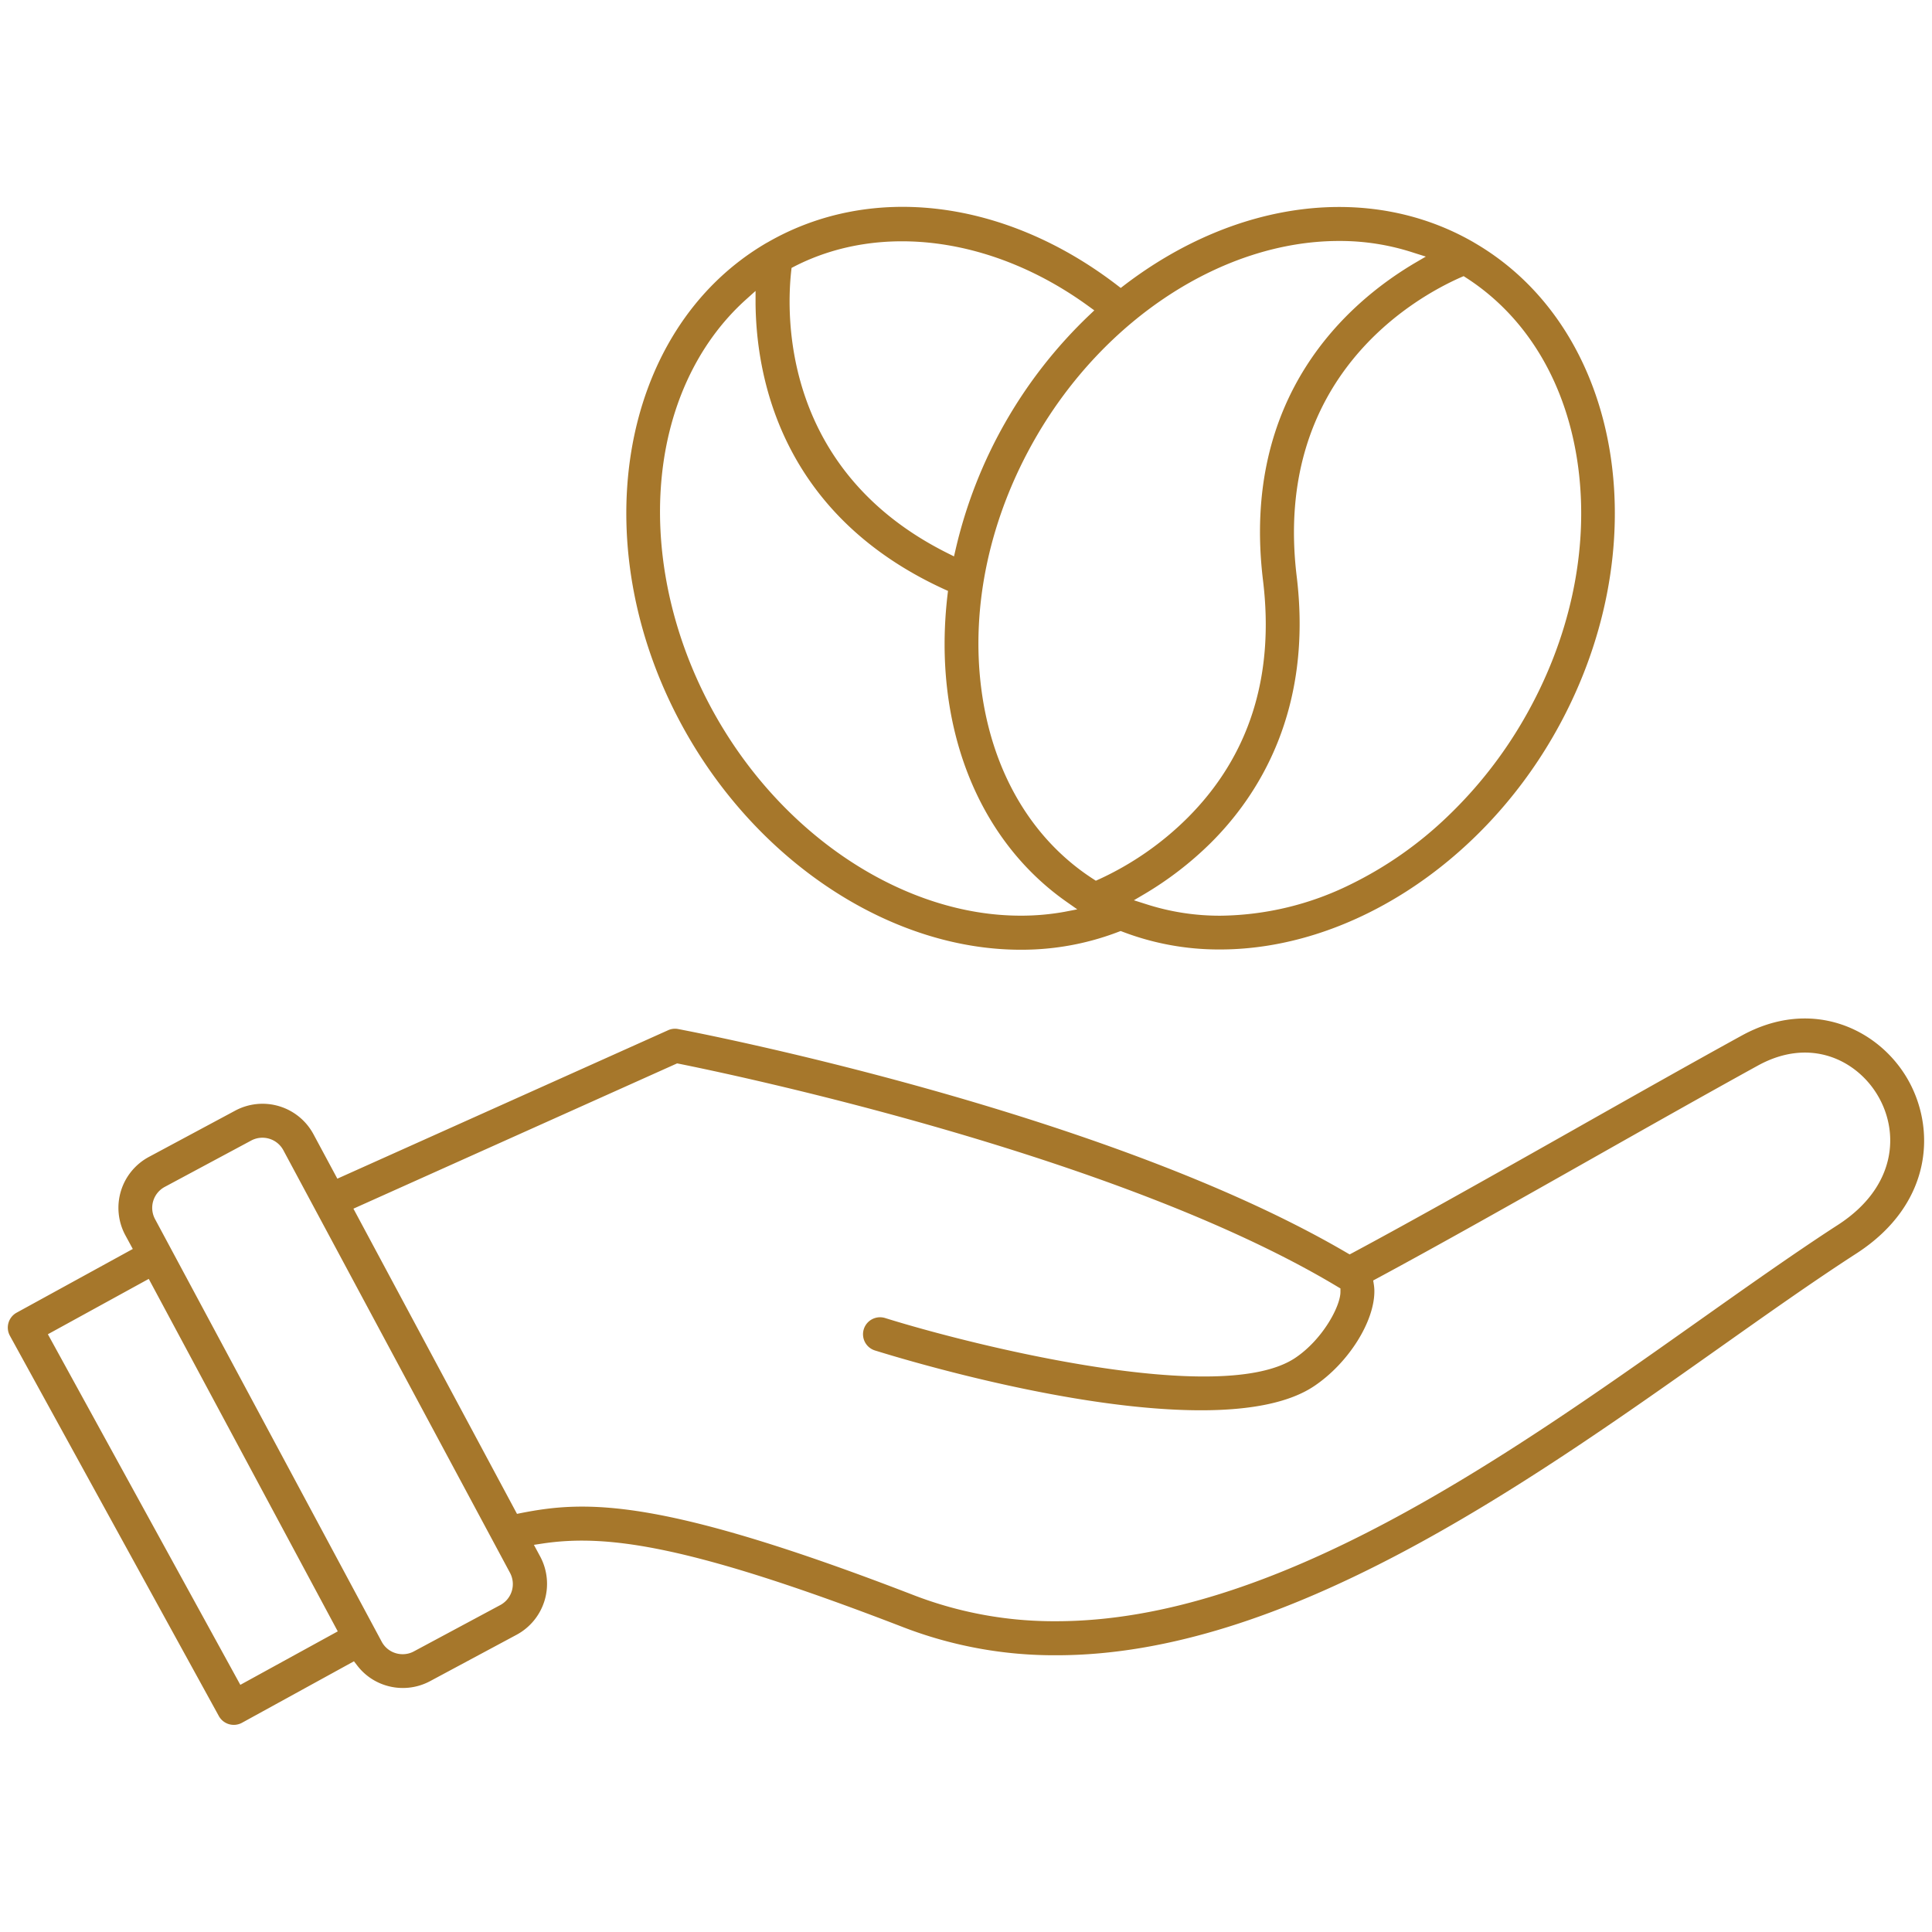 <svg viewBox="0 0 512 512" xmlns="http://www.w3.org/2000/svg" data-name="Layer 1" id="Layer_1"><defs><style>.cls-1{fill:#a6772b;}</style></defs><path d="M505.27,285.52h0c-7.85-13.12-25.37-21.14-43.68-11.09-12.58,6.91-27.72,15.46-43.74,24.51l-.26.15c-21.13,11.94-43,24.28-59.18,32.95l-.74.39-.73-.42c-64.15-37.58-172.62-58.43-177.2-59.3a4.4,4.4,0,0,0-2.68.31L89.4,312.36l-6.34-11.8a15.32,15.32,0,0,0-20.69-6.25l-22.94,12.3a15.31,15.31,0,0,0-6.24,20.69l2,3.69L4.41,347.87A4.51,4.51,0,0,0,2.63,354L58,454.78a4.53,4.53,0,0,0,6.12,1.78l29.68-16.3.78,1a15.07,15.07,0,0,0,7.76,5.42,15.27,15.27,0,0,0,11.64-1.16l22.94-12.3a15.33,15.33,0,0,0,6.25-20.7l-1.68-3.12,2.11-.32c17-2.58,38.92.2,95.59,22.08A111.28,111.28,0,0,0,280,438.66c60.41,0,123.84-44.84,174.8-80.87l.27-.19c13.07-9.24,25.42-18,37-25.48C512.38,318.91,513.15,298.7,505.27,285.52ZM63.69,446.5l-51-92.91,26.73-14.67,50.09,93.41Zm68.94-21.17-22.94,12.3a6.2,6.2,0,0,1-3,.75,6.32,6.32,0,0,1-1.82-.27,6.24,6.24,0,0,1-3.72-3.05l-60.07-112a6.3,6.3,0,0,1,2.56-8.51l22.94-12.3a6.3,6.3,0,0,1,8.51,2.57l60.07,112A6.31,6.31,0,0,1,132.63,425.33Zm354.5-100.76-1.27.82c-11.4,7.45-23.45,16-36.18,25l-.1.07c-50.89,36-112,79.18-169.71,79.18a103.19,103.19,0,0,1-37.48-6.81c-67.26-26-87-25.26-104.29-21.86l-1.09.22L93.66,320.31l85.78-38.5.47.09c11.69,2.34,115.91,23.82,174.61,59.13l.71.42,0,.83c.08,3.76-4.67,12.69-12,17.59-19.55,13.05-85.07-3.21-108.67-10.58a4.54,4.54,0,0,0-3.43.31,4.5,4.5,0,0,0,.75,8.29c8.49,2.64,52.59,15.85,86.41,15.85,13.51,0,23.59-2.14,29.93-6.38,9.14-6.1,16.16-17.27,16-25.43a12.38,12.38,0,0,0-.15-1.59l-.16-1,.93-.5c16.06-8.64,37-20.45,57.18-31.87,15.23-8.61,31-17.52,43.89-24.61,13.94-7.65,26.17-1.31,31.63,7.82C503.48,300.06,502.56,314.55,487.13,324.57ZM390.77,64.36l-.26-.16c-27.3-15.74-62.78-11.38-92.59,11.41l-.91.7-.91-.7c-29.75-22.85-65.27-27.21-92.7-11.37l-.11.05C163.43,87.44,154,146.07,182.34,195.1c19.86,34.37,54.46,56.59,88.16,56.59h.22a71.64,71.64,0,0,0,25.73-4.76l.53-.2.54.2a71.42,71.42,0,0,0,25.5,4.69h.28c33.83,0,68.5-22.19,88.32-56.52C439.88,146.15,430.53,87.5,390.77,64.36ZM209.68,71.8l.09-.8.71-.37c23-11.81,52.92-7.77,78.06,10.56L290,82.25l-1.3,1.24a124.42,124.42,0,0,0-35.45,62.11l-.43,1.85-1.7-.85C207.4,124.77,208.35,83.83,209.68,71.8ZM282,241.66a64.6,64.6,0,0,1-11.55,1c-30.12,0-61.86-20.13-80.31-52.09-11.12-19.26-16.43-41.12-15-61.54s9.5-37.95,22.62-49.71l2.47-2.22,0,3.32c.19,19.83,6.94,56,50,75.73l1,.45-.13,1.09c-4,34.18,7.74,64.55,31.46,81.24l2.93,2.06Zm9.16-8.6-.75.34-.69-.45c-16.28-10.5-26.81-28.39-29.66-50.38s2.29-45.59,14.44-66.64c18.26-31.63,49.81-52.07,80.37-52.07h.53A62.52,62.52,0,0,1,374.69,67l3.17,1L375,69.67c-17.6,10.39-46.23,35.14-40.29,84.14,3.09,25.39-3.63,46.56-20,62.93A81.35,81.35,0,0,1,291.17,233.06ZM403.83,190.6a115.24,115.24,0,0,1-20.17,25.73,101.34,101.34,0,0,1-25.65,18,79.62,79.62,0,0,1-34.56,8.34,63.35,63.35,0,0,1-19.81-3.09l-3.15-1,2.85-1.68a90.74,90.74,0,0,0,17.39-13.39c12.82-12.69,27.21-35.27,22.91-70.74-6.43-53,31.67-74.06,43.5-79.27l.74-.32.68.44c16.29,10.49,26.84,28.38,29.7,50.36S416,169.54,403.83,190.6Z" class="cls-1"></path></svg>